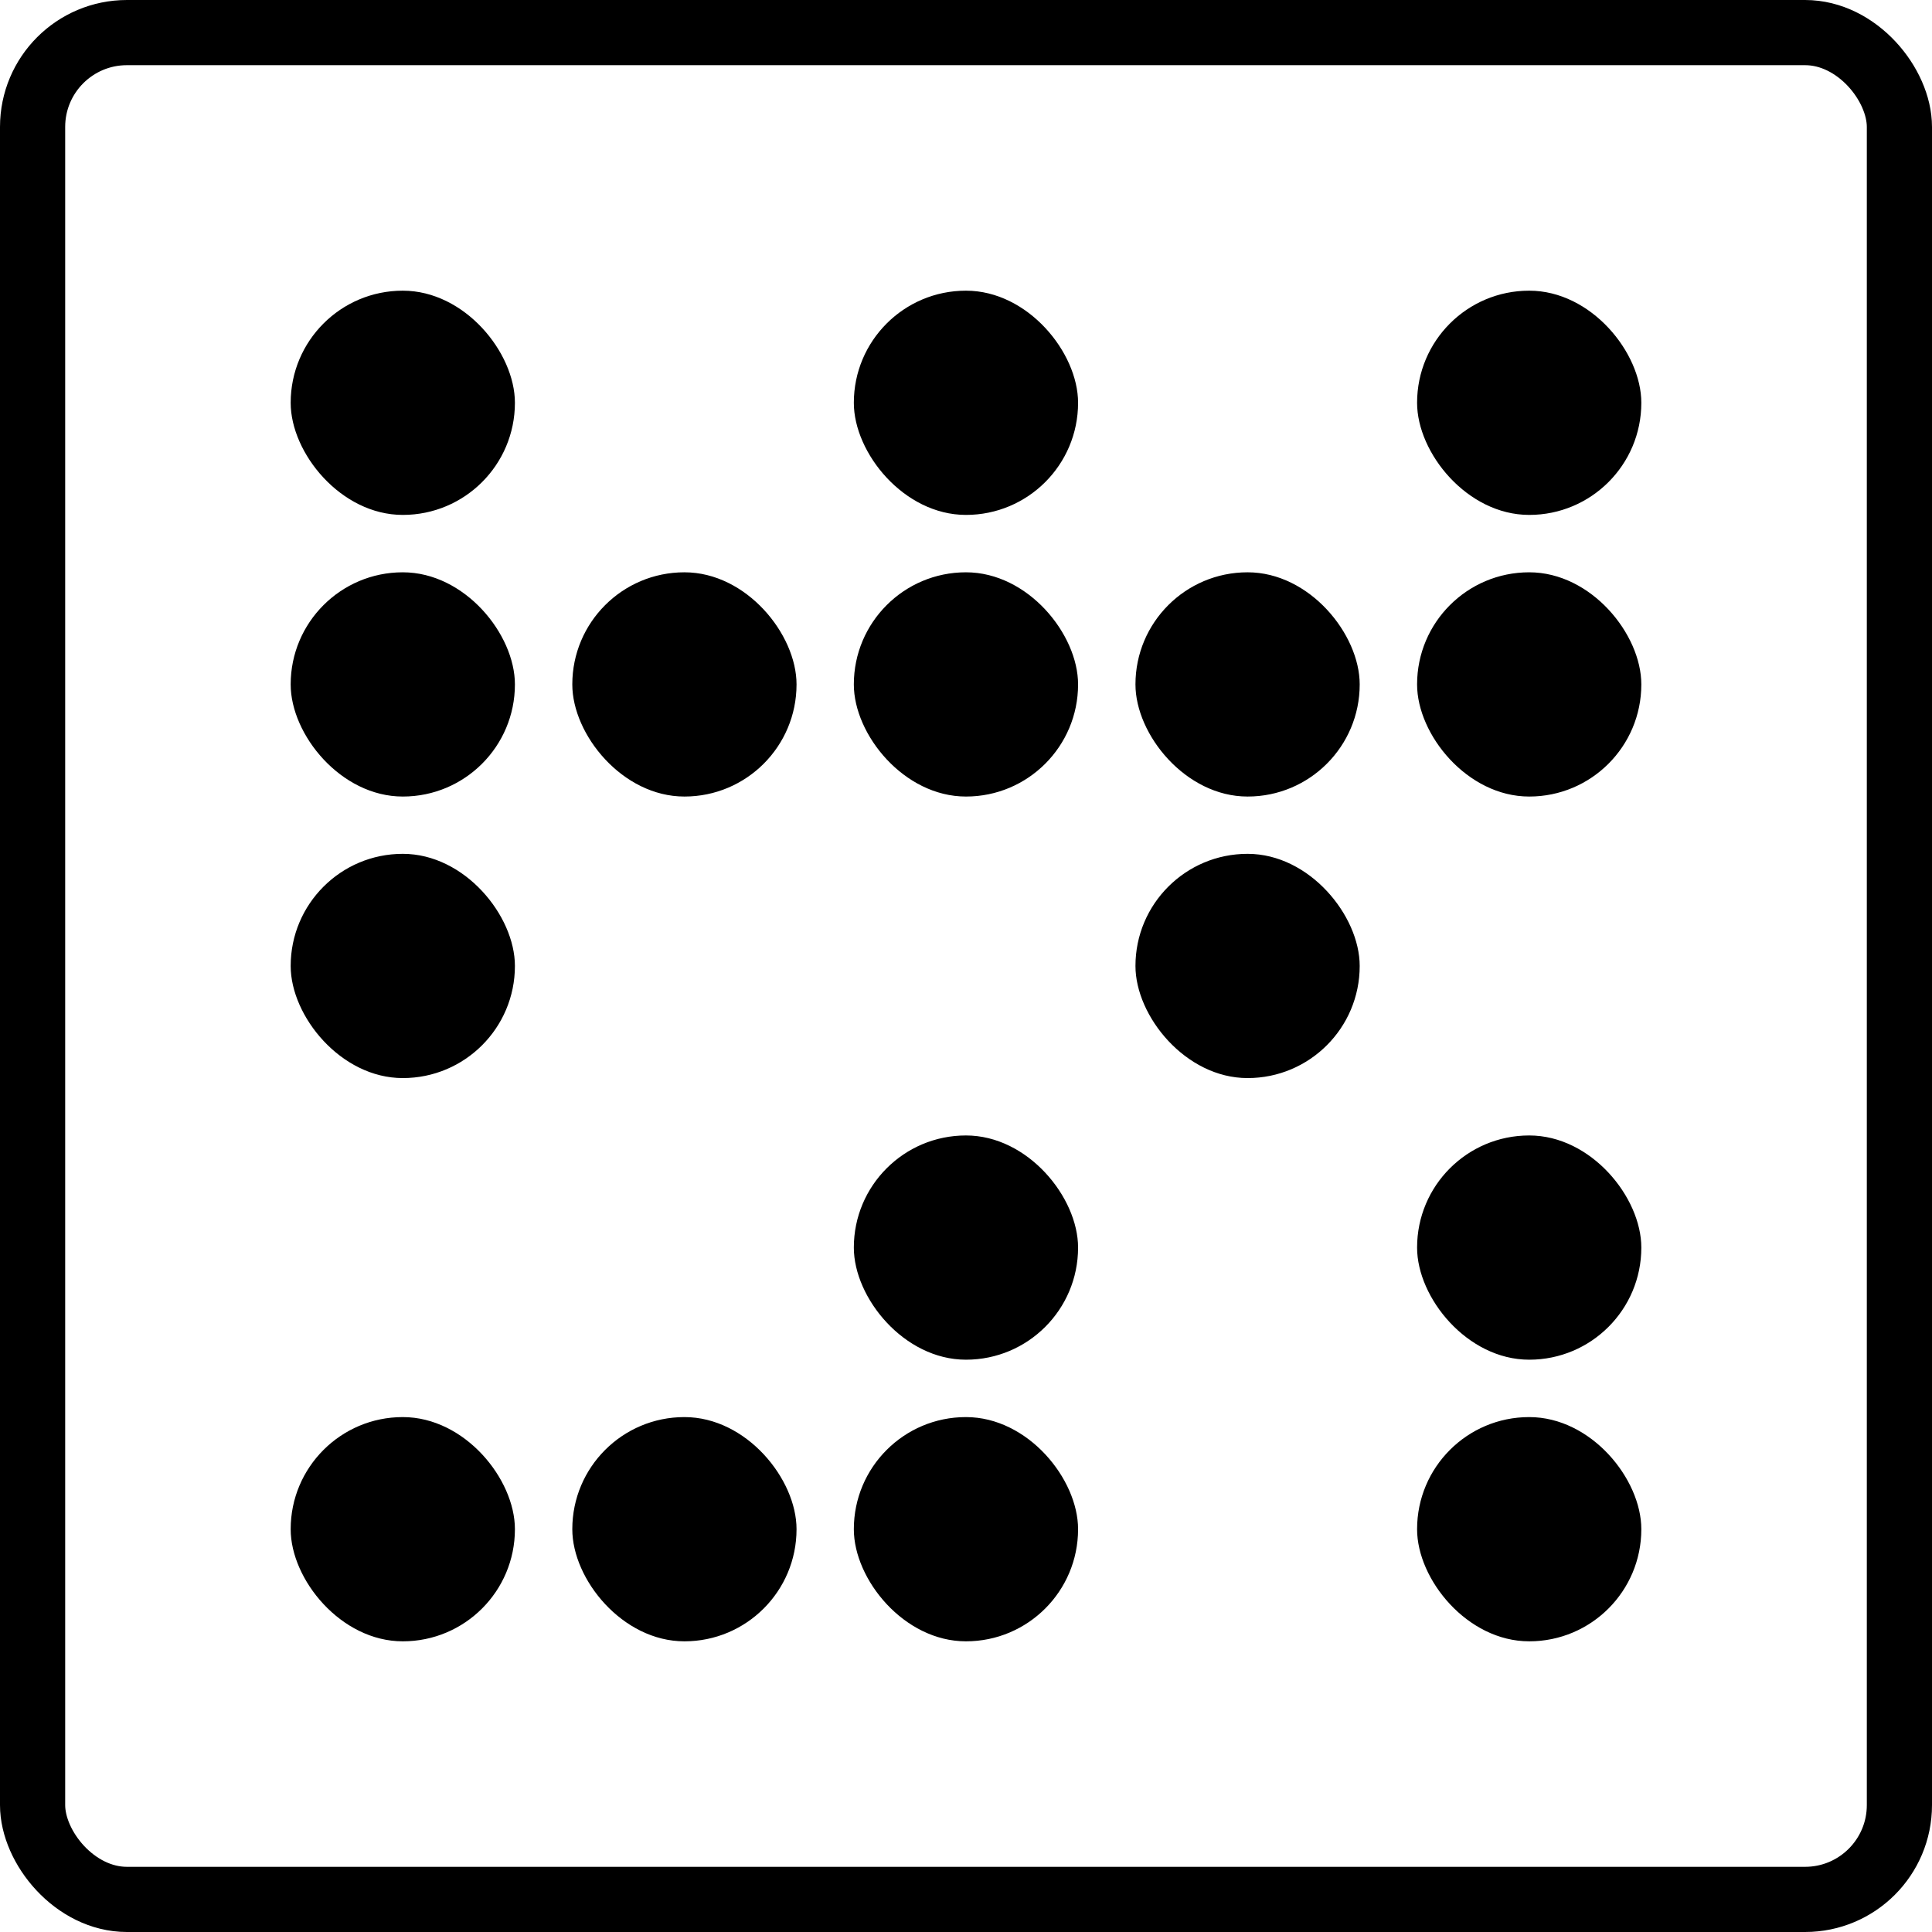<svg id="Layer_1" data-name="Layer 1" xmlns="http://www.w3.org/2000/svg" viewBox="0 0 213.42 213.42"><defs><style>.cls-1{fill:none;stroke:#000;stroke-miterlimit:10;stroke-width:7.2px;}</style></defs><rect x="32.11" y="32.11" width="24.77" height="24.77" rx="12.38"/><rect x="94.32" y="32.11" width="24.77" height="24.77" rx="12.38"/><rect x="156.54" y="32.11" width="24.77" height="24.77" rx="12.38"/><rect x="156.54" y="63.22" width="24.77" height="24.77" rx="12.38"/><rect x="94.32" y="63.22" width="24.77" height="24.77" rx="12.38"/><rect x="125.43" y="63.22" width="24.77" height="24.77" rx="12.38"/><rect x="32.11" y="63.22" width="24.77" height="24.77" rx="12.38"/><rect x="63.22" y="63.22" width="24.77" height="24.77" rx="12.38"/><rect x="125.43" y="94.32" width="24.77" height="24.77" rx="12.38"/><rect x="32.11" y="94.32" width="24.77" height="24.77" rx="12.38"/><rect x="156.54" y="125.43" width="24.77" height="24.77" rx="12.38"/><rect x="94.32" y="125.43" width="24.77" height="24.77" rx="12.38"/><rect x="156.54" y="156.54" width="24.77" height="24.77" rx="12.38"/><rect x="94.32" y="156.54" width="24.77" height="24.77" rx="12.38"/><rect x="32.11" y="156.54" width="24.77" height="24.77" rx="12.38"/><rect x="63.22" y="156.54" width="24.77" height="24.77" rx="12.38"/><rect class="cls-1" x="3.6" y="3.6" width="206.22" height="206.22" rx="10.42"/></svg>